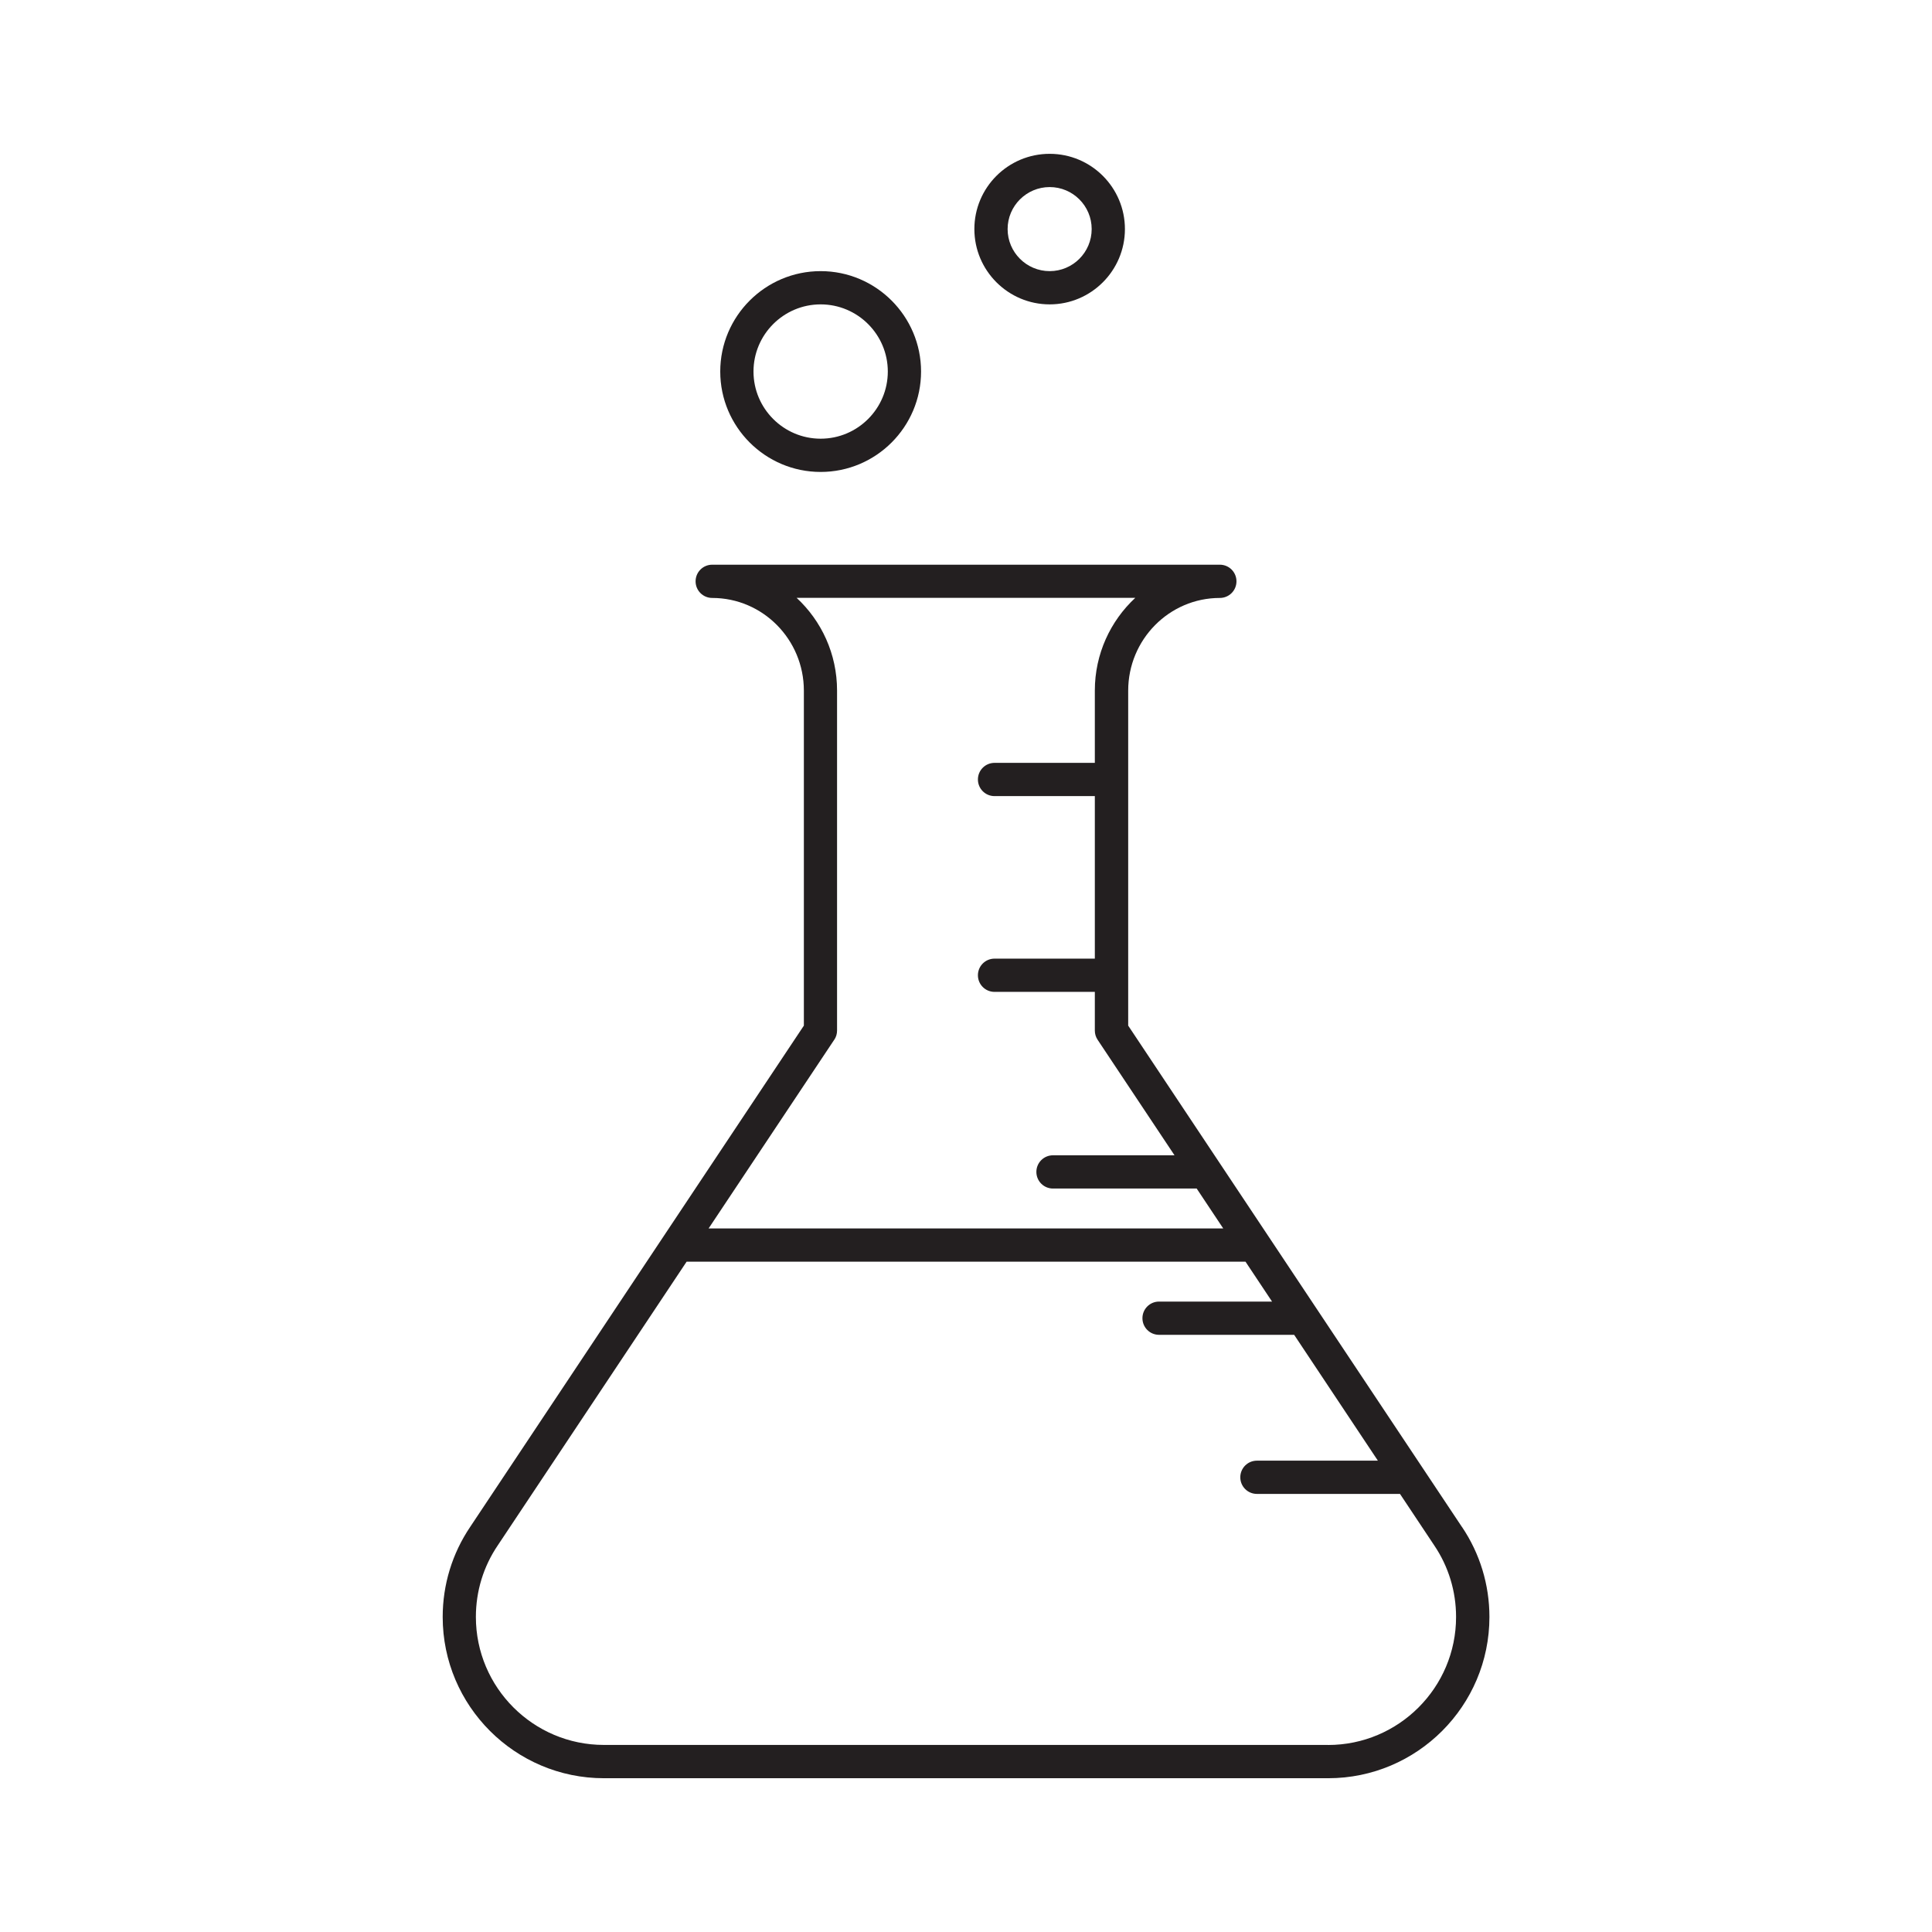 <?xml version="1.0" encoding="UTF-8"?> <svg xmlns="http://www.w3.org/2000/svg" id="Ebene_1" data-name="Ebene 1" viewBox="0 0 348.66 348.66"><defs><style> .cls-1 { fill: #231f20; } </style></defs><path class="cls-1" d="M148.1,85.17c-9.99,0-18.12-8.13-18.12-18.12s8.13-18.12,18.12-18.12,18.12,8.13,18.12,18.12-8.13,18.12-18.12,18.12ZM148.1,54.93c-6.68,0-12.12,5.44-12.12,12.12s5.44,12.12,12.12,12.12,12.12-5.44,12.12-12.12-5.44-12.12-12.12-12.12Z"></path><path class="cls-1" d="M189.43,54.93c-7.49,0-13.59-6.09-13.59-13.59s6.09-13.58,13.59-13.58,13.58,6.09,13.58,13.58-6.09,13.59-13.58,13.59ZM189.43,33.76c-4.18,0-7.59,3.4-7.59,7.58s3.4,7.59,7.59,7.59,7.58-3.4,7.58-7.59-3.4-7.58-7.58-7.58Z"></path><path class="cls-1" d="M263.82,275.55l-7.07-10.62s0,0,0,0l-19.11-28.7s0,0,0,0l-34.04-51.14v-60.45c0-9.23,7.42-16.73,16.54-16.73,1.66,0,3-1.34,3-3s-1.34-3-3-3h-91.61c-1.66,0-3,1.34-3,3s1.34,3,3,3c9.12,0,16.54,7.5,16.54,16.73v60.45l-25.26,37.94s0,0,0,0l-34.95,52.51c-3.25,4.81-4.97,10.44-4.97,16.27,0,16.05,13.06,29.1,29.1,29.1h130.7c16.05,0,29.1-13.06,29.1-29.1,0-5.83-1.72-11.46-4.96-16.26ZM150.56,187.64c.33-.49.5-1.07.5-1.66v-61.36c0-6.61-2.81-12.57-7.3-16.73h61.12c-4.48,4.16-7.3,10.12-7.3,16.73v13.05h-18.1c-1.66,0-3,1.34-3,3s1.34,3,3,3h18.1v29.33h-18.1c-1.66,0-3,1.34-3,3s1.34,3,3,3h18.1v6.98c0,.59.17,1.17.5,1.66l13.88,20.85h-21.93c-1.66,0-3,1.34-3,3s1.34,3,3,3h25.93l4.79,7.2h-92.87l22.67-34.05ZM239.68,314.9H108.98c-12.74,0-23.1-10.36-23.1-23.1,0-4.63,1.36-9.1,3.96-12.93l34.07-51.18h100.86l4.79,7.2h-20.39c-1.66,0-3,1.34-3,3s1.34,3,3,3h24.38l15.11,22.71h-21.83c-1.66,0-3,1.34-3,3s1.34,3,3,3h25.82l6.18,9.29c2.58,3.82,3.94,8.29,3.94,12.92,0,12.74-10.36,23.1-23.1,23.1Z"></path></svg> 